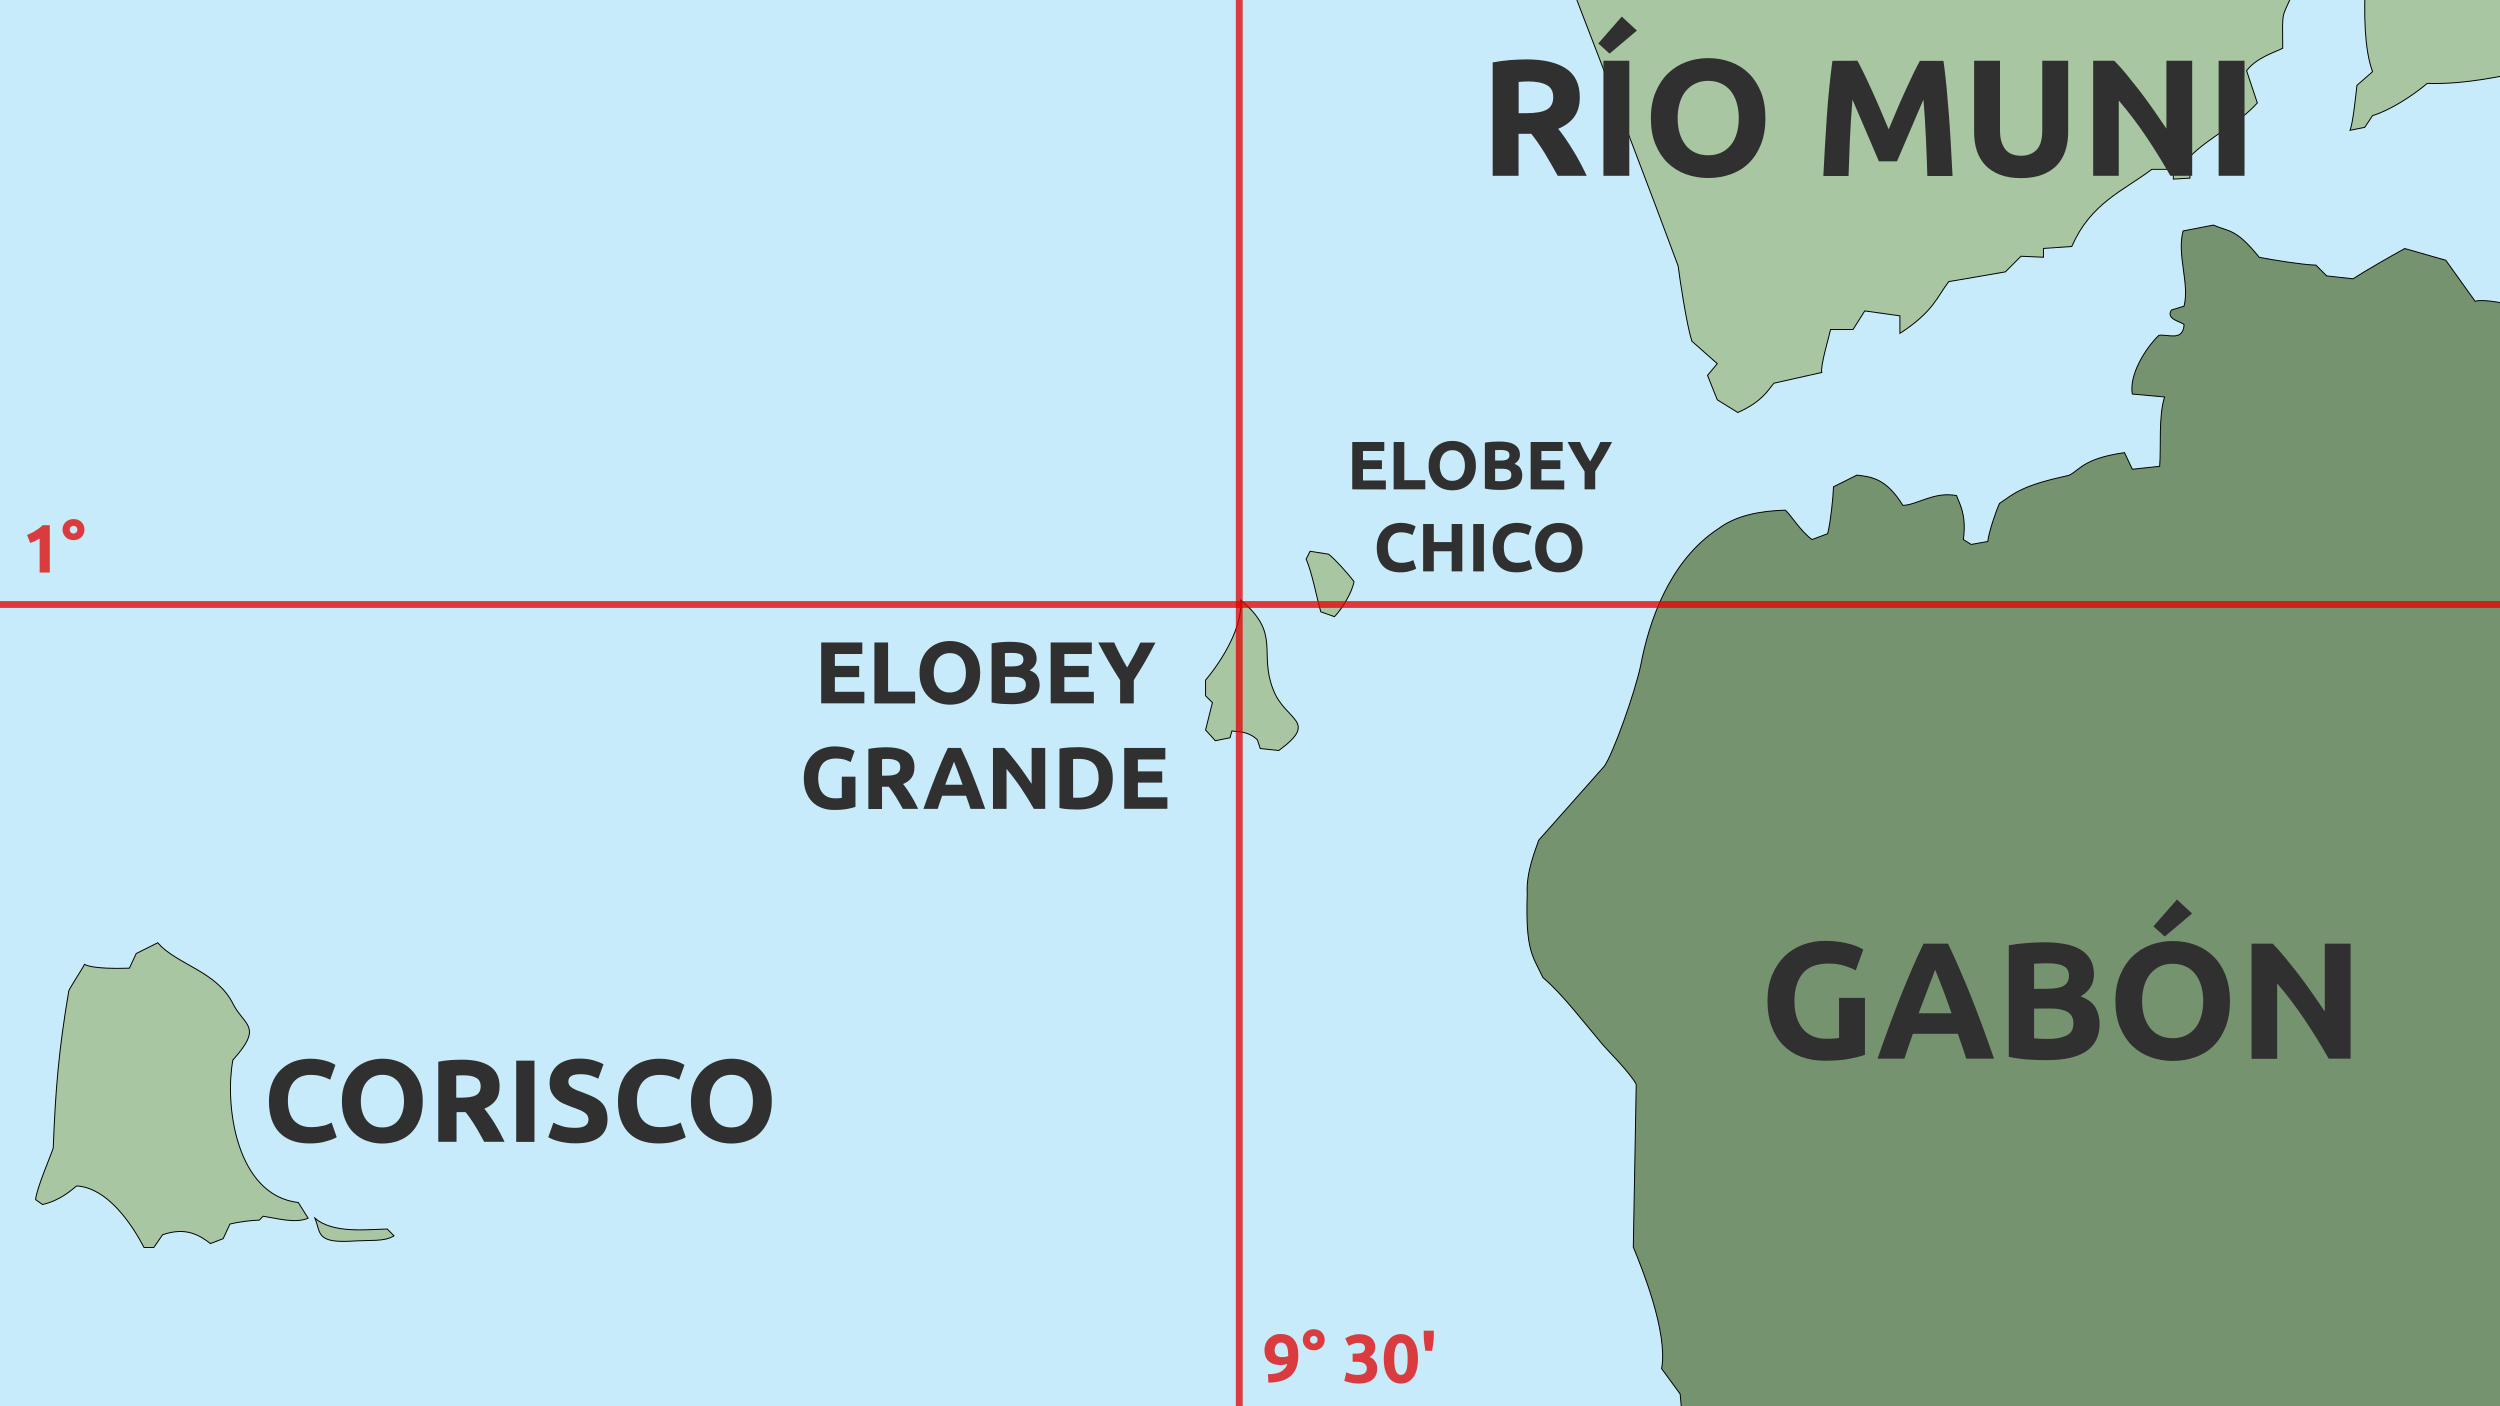 <?xml version="1.0" encoding="utf-8"?>
<!-- Generator: Adobe Illustrator 24.0.1, SVG Export Plug-In . SVG Version: 6.00 Build 0)  -->
<svg version="1.1" id="Livello_1" xmlns="http://www.w3.org/2000/svg" xmlns:xlink="http://www.w3.org/1999/xlink" x="0px" y="0px"
	 viewBox="0 0 2560 1440" style="enable-background:new 0 0 2560 1440;" xml:space="preserve">
<style type="text/css">
	.st0{clip-path:url(#SVGID_2_);fill:#C8EBFB;stroke:#000000;stroke-miterlimit:10;}
	.st1{clip-path:url(#SVGID_4_);fill:#A8C6A1;stroke:#000000;stroke-miterlimit:10;}
	.st2{clip-path:url(#SVGID_6_);fill:#75936F;stroke:#000000;stroke-miterlimit:10;}
	.st3{clip-path:url(#SVGID_8_);fill:#A8C6A1;stroke:#000000;stroke-miterlimit:10;}
	.st4{clip-path:url(#SVGID_10_);fill:#A8C6A1;stroke:#000000;stroke-miterlimit:10;}
	.st5{clip-path:url(#SVGID_12_);fill:#A8C6A1;stroke:#000000;stroke-miterlimit:10;}
	.st6{clip-path:url(#SVGID_14_);fill:#A8C6A1;stroke:#000000;stroke-miterlimit:10;}
	.st7{fill:#303030;}
	.st8{opacity:0.75;}
	.st9{fill:#E00000;}
	.st10{opacity:0.75;fill:none;stroke:#E00000;stroke-width:7;stroke-miterlimit:10;}
</style>
<g id="Map">
	<g>
		<g>
			<defs>
				<rect id="SVGID_1_" width="2560" height="1440"/>
			</defs>
			<clipPath id="SVGID_2_">
				<use xlink:href="#SVGID_1_"  style="overflow:visible;"/>
			</clipPath>
			<rect id="Sea" x="-48.5" y="-58.5" class="st0" width="2652" height="1618"/>
		</g>
		<g>
			<defs>
				<rect id="SVGID_3_" width="2560" height="1440"/>
			</defs>
			<clipPath id="SVGID_4_">
				<use xlink:href="#SVGID_3_"  style="overflow:visible;"/>
			</clipPath>
			<path id="Rio_Muni" class="st1" d="M1535.5-100.5c0.4,0.6,83.9,106,79.1,100.3c0.3,0.9,1.3,3.2,2.7,7
				c40.6,105.2,72.2,187.6,101.1,265.5c1.6,12.9,8.9,61.5,14.1,77.1l26,23l-10,12l10,25l21,13c25.6-11.3,31.3-23.6,37-30l49-11
				c-1.8-5.9,7.9-38.2,9-44h23l12-19l36,5v18c34.3-22.2,38.1-37.4,50-53l58-10l16-16l23,1v-9l29-2c19.5-44.5,52.2-56.6,82-79h22v10
				l17-1v-22c18.4-19.1,51.3-34.7,69-55l-11-33c10.4-13.6,29-18.8,37-23c-0.3-41.4-1.4-28.9,11.5-59c7.6-29.2,65.2-89.9,80.5-111
				c-2.4,51.7-16.8,148.2,0,194l-16,14c-1,8.8-4,38.4-7,46l15-3l8-12c18.4-5.6,41.4-20.7,56-33c40.3,1.3,78.9-8.3,100-12v-194h-1050
				L1535.5-100.5L1535.5-100.5z"/>
		</g>
		<g>
			<defs>
				<rect id="SVGID_5_" width="2560" height="1440"/>
			</defs>
			<clipPath id="SVGID_6_">
				<use xlink:href="#SVGID_5_"  style="overflow:visible;"/>
			</clipPath>
			<path id="Gabon" class="st2" d="M2645.5,332.5c-18.9-4.9-92.5-29.3-111-24l-30-42l-42-12c-13,7.1-41,23.1-53,31l-27-3l-11-11
				c-14.1-0.4-44.6-5.4-58-8c-24.1-29.8-30.6-25.9-47-33l-31,6c-6.6,24.6,6.8,53.7,1,77l-13,4c-6.3,9.8,11.4,12.1,13,15
				c-1.1,18-17.7,9-26,11c-13.5,13.2-30.5,40.2-27,60l33,3c-6.3,20.3-3.4,50.3-5,71l-28,3l-8-17c-42,6-45.4,17.5-56.7,23.2
				c-48.6,10.5-55.9,18.3-71.3,28.8c-3.7,7.9-11.2,30.2-12,39l-17,3l-8-5c3.5-26.6-4.4-37.2-7-45c-22.9-4.5-40.8,9.8-55,10
				c-17.3-28.3-33-29.2-47-31l-24,12c-0.4,12-3,36.4-6,48l-16,6c-11.8-8.6-22-25.6-27.3-30.1c-26.7,0.8-50.6,5.6-68.3,18.8
				c-50.7,33-71.5,96.3-79.6,139.1c-6.1,29.4-28.7,92-37.5,104.3c-12.4,14-63.3,71.4-67.1,75.7c-2.7,8.4-13.2,32.3-11.8,55.1
				c-2,58.7,5.8,63.6,16,85.5c20.2,17.4,39.5,43,62,69.7c2,2.4,29.1,29.9,33.6,39.9c0,0-2.7,150.2-3,166.6
				c8.3,20,35.8,87.3,29,124.4l19,26c2,23.2,8.7,95,7,117h918L2645.5,332.5L2645.5,332.5z"/>
		</g>
		<g>
			<defs>
				<rect id="SVGID_7_" width="2560" height="1440"/>
			</defs>
			<clipPath id="SVGID_8_">
				<use xlink:href="#SVGID_7_"  style="overflow:visible;"/>
			</clipPath>
			<path id="Elobey_Chico" class="st3" d="M1337.5,572.5c6.3,14.7,10.6,38.7,15,54l14,5c7.6-7.8,18.3-25.1,20-36
				c-5.7-7.5-18.6-22.2-26-28l-19-3L1337.5,572.5z"/>
		</g>
		<g>
			<defs>
				<rect id="SVGID_9_" width="2560" height="1440"/>
			</defs>
			<clipPath id="SVGID_10_">
				<use xlink:href="#SVGID_9_"  style="overflow:visible;"/>
			</clipPath>
			<path id="Elobey_Grande" class="st4" d="M1270.5,614.5c41.8,34.6,18,53.5,33.4,92c12.3,32,47.4,31.5,5.6,62l-19-2l-3-9
				c-9.8-9.3-20.7-8-26-9l-2,7l-15,3l-10-11l7-28l-7-7v-16C1251.5,676.1,1272.5,642.3,1270.5,614.5z"/>
		</g>
		<g>
			<defs>
				<rect id="SVGID_11_" width="2560" height="1440"/>
			</defs>
			<clipPath id="SVGID_12_">
				<use xlink:href="#SVGID_11_"  style="overflow:visible;"/>
			</clipPath>
			<path id="Corisco_2" class="st5" d="M322.5,1247.5c18.7,15.8,52.4,11.5,74,11l7,7c-10.3,6.3-22.8,4-47,5.6
				C323.5,1272.3,328.4,1261.6,322.5,1247.5z"/>
		</g>
		<g>
			<defs>
				<rect id="SVGID_13_" width="2560" height="1440"/>
			</defs>
			<clipPath id="SVGID_14_">
				<use xlink:href="#SVGID_13_"  style="overflow:visible;"/>
			</clipPath>
			<path id="Corisco_1" class="st6" d="M86.5,987.5c-2.8,6-17.6,27.3-16.3,28.6c-10.2,60.7-13.3,99.1-15.7,159.4
				c-1,4.4-17.5,42.2-18,52.9l7,5c18.3-4,30.2-15.3,35-19c31.3,1.9,55.9,38.1,69,63h10l9-13c24-8.3,37.7,0.4,49,9l13-5l7-15
				c7.3-1.9,22.3-3.9,30-4l4-4c13.1,2,33.2,7.8,46,2l-10-16c-64.1-7.5-75.6-100.7-67-146c31.3-34.7,11.9-34.6,0.3-57.1
				c-16.4-33.8-58-40.5-77.3-62.9l-22,11l-7,15C122.4,991.7,95.5,992.3,86.5,987.5z"/>
		</g>
	</g>
</g>
<g id="Info">
	<g>
		<path class="st7" d="M1872.6,986.7c-12.3,0-21.3,3.4-26.8,10.3c-5.5,6.9-8.3,16.2-8.3,28.1c0,5.8,0.7,11,2,15.7
			c1.4,4.7,3.4,8.8,6.1,12.2s6.1,6,10.2,7.9s8.8,2.8,14.3,2.8c2.9,0,5.5-0.1,7.6-0.2s3.9-0.3,5.5-0.7v-41h26.5v58.3
			c-3.2,1.3-8.3,2.6-15.3,4s-15.7,2.1-26,2.1c-8.8,0-16.9-1.4-24.1-4.1c-7.2-2.7-13.3-6.7-18.4-11.9c-5.1-5.2-9-11.6-11.8-19.2
			c-2.8-7.6-4.2-16.3-4.2-26c0-9.9,1.5-18.6,4.6-26.2c3.1-7.6,7.3-14,12.6-19.3c5.3-5.3,11.6-9.3,18.8-12c7.2-2.7,14.9-4.1,23-4.1
			c5.6,0,10.6,0.4,15,1.1c4.5,0.7,8.3,1.6,11.6,2.5c3.2,1,5.9,2,8,3c2.1,1,3.6,1.8,4.5,2.4l-7.7,21.3c-3.6-1.9-7.8-3.6-12.5-5
			C1883.3,987.4,1878.1,986.7,1872.6,986.7z"/>
		<path class="st7" d="M2013.5,1084.1c-1.3-4.1-2.7-8.3-4.2-12.6c-1.5-4.3-3-8.6-4.5-12.9h-46c-1.5,4.3-3,8.6-4.5,12.9
			c-1.5,4.3-2.9,8.5-4.2,12.6h-27.5c4.4-12.7,8.6-24.4,12.6-35.2c4-10.8,7.9-20.9,11.7-30.4c3.8-9.5,7.6-18.6,11.3-27.1
			c3.7-8.6,7.5-16.9,11.5-25.1h25.1c3.9,8.2,7.7,16.5,11.4,25.1c3.8,8.6,7.5,17.6,11.4,27.1c3.8,9.5,7.7,19.7,11.7,30.4
			c4,10.8,8.2,22.5,12.6,35.2H2013.5z M1981.6,993c-0.6,1.7-1.5,4-2.6,7c-1.1,3-2.4,6.3-3.9,10.2c-1.5,3.9-3.1,8.1-4.9,12.8
			c-1.8,4.6-3.6,9.5-5.5,14.6h33.7c-1.8-5.1-3.6-10-5.2-14.6s-3.3-8.9-4.8-12.8c-1.5-3.9-2.9-7.3-4-10.2
			C1983.3,997,1982.3,994.7,1981.6,993z"/>
		<path class="st7" d="M2096.3,1085.6c-6.5,0-12.9-0.2-19.3-0.6c-6.4-0.4-13.1-1.3-20-2.8V968c5.4-1,11.4-1.8,17.9-2.3
			c6.5-0.5,12.5-0.8,18-0.8c7.5,0,14.4,0.5,20.7,1.6c6.3,1.1,11.7,2.9,16.2,5.5c4.5,2.6,8.1,6,10.6,10.3c2.6,4.3,3.8,9.5,3.8,15.7
			c0,9.4-4.5,16.8-13.6,22.3c7.5,2.8,12.6,6.7,15.3,11.6c2.7,4.9,4.1,10.4,4.1,16.5c0,12.3-4.5,21.7-13.5,27.9
			C2127.5,1082.5,2114.1,1085.6,2096.3,1085.6z M2082.9,1012.5h12.9c8.2,0,14-1,17.5-3.1c3.5-2.1,5.3-5.5,5.3-10.1
			c0-4.8-1.8-8.1-5.4-10c-3.6-1.9-8.9-2.9-16-2.9c-2.3,0-4.7,0-7.3,0.1c-2.6,0.1-4.9,0.2-7,0.4V1012.5z M2082.9,1032.8v30.4
			c1.9,0.2,4,0.4,6.3,0.5s4.8,0.2,7.5,0.2c7.9,0,14.3-1.1,19.2-3.4c4.9-2.3,7.3-6.5,7.3-12.6c0-5.4-2-9.3-6.1-11.7
			c-4.1-2.3-9.9-3.5-17.5-3.5L2082.9,1032.8L2082.9,1032.8z"/>
		<path class="st7" d="M2283.5,1025.1c0,10.1-1.5,19-4.5,26.6s-7.1,14.1-12.3,19.2c-5.2,5.2-11.4,9-18.6,11.6
			c-7.2,2.6-14.9,3.9-23.2,3.9c-8.1,0-15.6-1.3-22.8-3.9c-7.1-2.6-13.4-6.5-18.7-11.6c-5.3-5.2-9.5-11.6-12.6-19.2
			c-3.1-7.7-4.6-16.5-4.6-26.6c0-10.1,1.6-19,4.8-26.6c3.2-7.7,7.4-14.1,12.8-19.3c5.4-5.2,11.6-9.1,18.7-11.7
			c7.1-2.6,14.5-3.9,22.4-3.9c8,0,15.6,1.3,22.8,3.9c7.1,2.6,13.4,6.5,18.7,11.7c5.3,5.2,9.5,11.6,12.6,19.3
			C2281.9,1006.2,2283.5,1015,2283.5,1025.1z M2193.5,1025.1c0,5.8,0.7,11,2.1,15.6s3.5,8.6,6.1,12c2.7,3.3,5.9,5.9,9.8,7.7
			c3.9,1.8,8.3,2.7,13.3,2.7c4.9,0,9.3-0.9,13.2-2.7c3.9-1.8,7.2-4.4,9.9-7.7c2.7-3.3,4.7-7.3,6.1-12c1.4-4.7,2.1-9.9,2.1-15.6
			s-0.7-11-2.1-15.7c-1.4-4.7-3.5-8.7-6.1-12.1c-2.7-3.3-5.9-5.9-9.9-7.7c-3.9-1.8-8.3-2.7-13.2-2.7c-5,0-9.4,0.9-13.3,2.8
			s-7.1,4.5-9.8,7.8s-4.7,7.4-6.1,12.1C2194.2,1014.3,2193.5,1019.5,2193.5,1025.1z M2244.7,935.4l-28,23.6l-11.6-10.4l24.1-27.5
			L2244.7,935.4z"/>
		<path class="st7" d="M2384.6,1084.1c-7.6-13.5-15.8-26.8-24.6-39.9c-8.8-13.2-18.3-25.6-28.2-37.2v77.2h-26.2V966.3h21.6
			c3.7,3.7,7.9,8.3,12.4,13.8s9.1,11.3,13.9,17.4c4.7,6.2,9.4,12.6,14,19.2c4.6,6.6,9,13,13.1,19.1v-69.5h26.4v117.8H2384.6z"/>
	</g>
	<g>
		<g>
			<path class="st7" d="M1563,60.8c17.7,0,31.2,3.2,40.6,9.4s14.1,16.1,14.1,29.3c0,8.3-1.9,15-5.7,20.2c-3.8,5.2-9.3,9.2-16.4,12.2
				c2.4,2.9,4.9,6.3,7.5,10.1c2.6,3.8,5.2,7.8,7.7,11.9c2.6,4.1,5,8.4,7.4,12.9s4.6,8.9,6.6,13.2h-29.7c-2.2-3.9-4.3-7.8-6.6-11.7
				s-4.5-7.8-6.8-11.6c-2.3-3.7-4.6-7.3-6.9-10.6c-2.3-3.3-4.6-6.4-6.8-9.1H1555v43h-26.5V63.9c5.8-1.1,11.8-1.9,17.9-2.4
				C1552.6,61.1,1558.2,60.8,1563,60.8z M1564.6,83.4c-1.9,0-3.7,0.1-5.2,0.2s-3,0.2-4.3,0.3v32h7.5c10,0,17.1-1.3,21.4-3.7
				s6.5-6.7,6.5-12.8c0-5.8-2.2-9.9-6.6-12.3C1579.5,84.7,1573.1,83.4,1564.6,83.4z"/>
			<path class="st7" d="M1676.2,31.3l-28,23.6l-11.6-10.4l24.1-27.5L1676.2,31.3z M1641.9,62.2h26.5V180h-26.5V62.2z"/>
			<path class="st7" d="M1807.8,121c0,10.1-1.5,19-4.5,26.6s-7.1,14.1-12.3,19.2c-5.2,5.2-11.4,9-18.6,11.6
				c-7.2,2.6-14.9,3.9-23.2,3.9c-8.1,0-15.6-1.3-22.8-3.9s-13.4-6.5-18.7-11.6c-5.3-5.2-9.5-11.6-12.6-19.2
				c-3.1-7.6-4.6-16.5-4.6-26.6s1.6-18.9,4.8-26.6s7.4-14.1,12.8-19.3s11.6-9.1,18.7-11.7c7.1-2.6,14.5-3.9,22.4-3.9
				c8,0,15.6,1.3,22.8,3.9c7.1,2.6,13.4,6.5,18.7,11.7s9.5,11.7,12.6,19.3C1806.3,102.1,1807.8,110.9,1807.8,121z M1717.9,121
				c0,5.8,0.7,11,2.1,15.6c1.4,4.6,3.5,8.6,6.1,12s5.9,5.9,9.8,7.7c3.8,1.8,8.3,2.7,13.3,2.7c4.9,0,9.3-0.9,13.2-2.7
				s7.2-4.4,9.9-7.7c2.7-3.3,4.7-7.3,6.1-12c1.4-4.6,2.1-9.9,2.1-15.6s-0.7-11-2.1-15.7s-3.5-8.7-6.1-12.1c-2.7-3.3-5.9-5.9-9.9-7.7
				c-3.9-1.8-8.3-2.7-13.2-2.7c-5,0-9.4,0.9-13.3,2.8c-3.8,1.9-7.1,4.5-9.8,7.8s-4.7,7.4-6.1,12.1
				C1718.6,110.2,1717.9,115.3,1717.9,121z"/>
			<path class="st7" d="M1902,62.2c2.1,3.7,4.4,8.4,7.1,13.9c2.7,5.5,5.4,11.4,8.3,17.8s5.8,12.9,8.6,19.6c2.8,6.7,5.5,13,8,18.9
				c2.5-5.9,5.2-12.2,8-18.9s5.7-13.2,8.6-19.6c2.9-6.4,5.7-12.3,8.3-17.8c2.7-5.5,5-10.1,7.1-13.8h24.1c1.1,7.8,2.2,16.6,3.1,26.3
				s1.8,19.8,2.6,30.3s1.4,21,2,31.5c0.6,10.5,1.2,20.5,1.6,29.8h-25.8c-0.3-11.4-0.8-23.9-1.4-37.4c-0.6-13.5-1.4-27.1-2.6-40.8
				c-2.1,4.8-4.3,10-6.8,15.8s-5,11.6-7.4,17.3c-2.4,5.8-4.8,11.3-7.1,16.6s-4.2,9.8-5.8,13.5h-18.5c-1.6-3.7-3.5-8.3-5.8-13.5
				s-4.6-10.8-7.1-16.6c-2.4-5.8-4.9-11.6-7.4-17.3s-4.8-11.1-6.8-15.8c-1.1,13.7-2,27.3-2.6,40.8c-0.6,13.5-1,25.9-1.4,37.4h-25.8
				c0.4-9.3,1-19.2,1.6-29.8c0.6-10.5,1.3-21.1,2-31.5c0.7-10.5,1.6-20.6,2.6-30.3c1-9.7,2-18.4,3.1-26.3
				C1876.7,62.2,1902,62.2,1902,62.2z"/>
			<path class="st7" d="M2069.3,182.4c-8.3,0-15.4-1.2-21.4-3.5c-6-2.3-11-5.6-14.9-9.7c-3.9-4.1-6.8-9.1-8.7-14.8s-2.8-12-2.8-19
				V62.2h26.5v71.1c0,4.8,0.5,8.8,1.6,12.1s2.6,6.1,4.4,8.2c1.9,2.1,4.1,3.6,6.8,4.5c2.7,0.9,5.6,1.4,8.8,1.4c6.5,0,11.7-2,15.7-5.9
				c4-4,6-10.7,6-20.2V62.2h26.5v73.3c0,6.9-1,13.3-2.9,19c-1.9,5.8-4.9,10.7-8.8,14.9c-4,4.1-9,7.3-15.1,9.6
				S2077.7,182.4,2069.3,182.4z"/>
			<path class="st7" d="M2222.4,180c-7.6-13.5-15.8-26.8-24.6-39.9c-8.8-13.2-18.3-25.6-28.2-37.2V180h-26.2V62.2h21.6
				c3.7,3.7,7.9,8.3,12.4,13.8s9.1,11.3,13.9,17.4c4.7,6.2,9.4,12.6,14,19.2c4.6,6.6,9,13,13.1,19.1V62.2h26.4V180H2222.4z"/>
			<path class="st7" d="M2271.9,62.2h26.5V180h-26.5V62.2z"/>
		</g>
	</g>
	<g>
		<path class="st7" d="M1384.7,501.1v-48.5h32.8v9.2h-21.8v9.5h19.4v9h-19.4v11.7h23.4v9.2L1384.7,501.1L1384.7,501.1z"/>
		<path class="st7" d="M1459.5,491.7v9.4h-32.4v-48.5h10.9v39.1H1459.5z"/>
		<path class="st7" d="M1511.3,476.8c0,4.1-0.6,7.8-1.8,11c-1.2,3.1-2.9,5.8-5.1,7.9c-2.2,2.1-4.7,3.7-7.7,4.8
			c-3,1.1-6.2,1.6-9.6,1.6c-3.3,0-6.4-0.5-9.4-1.6c-2.9-1.1-5.5-2.7-7.7-4.8s-3.9-4.8-5.2-7.9s-1.9-6.8-1.9-11c0-4.1,0.7-7.8,2-11
			s3.1-5.8,5.3-7.9c2.2-2.1,4.8-3.8,7.7-4.8c2.9-1.1,6-1.6,9.2-1.6c3.3,0,6.4,0.5,9.4,1.6c2.9,1.1,5.5,2.7,7.7,4.8s3.9,4.8,5.2,7.9
			C1510.7,469,1511.3,472.7,1511.3,476.8z M1474.3,476.8c0,2.4,0.3,4.5,0.9,6.4c0.6,1.9,1.4,3.6,2.5,4.9s2.4,2.4,4,3.2
			c1.6,0.8,3.4,1.1,5.5,1.1c2,0,3.8-0.4,5.4-1.1c1.6-0.8,3-1.8,4.1-3.2c1.1-1.4,1.9-3,2.5-4.9c0.6-1.9,0.9-4.1,0.9-6.4
			s-0.3-4.5-0.9-6.5c-0.6-1.9-1.4-3.6-2.5-5s-2.4-2.4-4.1-3.2c-1.6-0.8-3.4-1.1-5.4-1.1c-2.1,0-3.9,0.4-5.5,1.2s-2.9,1.8-4,3.2
			s-1.9,3-2.5,5C1474.6,472.4,1474.3,474.5,1474.3,476.8z"/>
		<path class="st7" d="M1536.6,501.7c-2.7,0-5.3-0.1-7.9-0.3c-2.6-0.2-5.4-0.5-8.2-1.1v-47c2.2-0.4,4.7-0.7,7.3-0.9s5.1-0.3,7.4-0.3
			c3.1,0,5.9,0.2,8.5,0.7c2.6,0.4,4.8,1.2,6.7,2.3c1.9,1.1,3.3,2.5,4.4,4.2c1.1,1.8,1.6,3.9,1.6,6.5c0,3.9-1.9,6.9-5.6,9.2
			c3.1,1.2,5.2,2.8,6.3,4.8s1.7,4.3,1.7,6.8c0,5.1-1.9,8.9-5.6,11.5C1549.4,500.5,1543.9,501.7,1536.6,501.7z M1531,471.6h5.3
			c3.4,0,5.8-0.4,7.2-1.3c1.4-0.9,2.2-2.3,2.2-4.2c0-2-0.8-3.3-2.2-4.1s-3.7-1.2-6.6-1.2c-0.9,0-1.9,0-3,0c-1.1,0-2,0.1-2.9,0.2
			V471.6z M1531,480v12.5c0.8,0.1,1.7,0.2,2.6,0.2c0.9,0,2,0.1,3.1,0.1c3.3,0,5.9-0.5,7.9-1.4s3-2.7,3-5.2c0-2.2-0.8-3.8-2.5-4.8
			c-1.7-1-4.1-1.4-7.2-1.4H1531z"/>
		<path class="st7" d="M1567.4,501.1v-48.5h32.8v9.2h-21.8v9.5h19.4v9h-19.4v11.7h23.4v9.2L1567.4,501.1L1567.4,501.1z"/>
		<path class="st7" d="M1628.3,472.5c2-3.3,3.8-6.6,5.6-9.9c1.8-3.3,3.4-6.6,4.9-10h12c-2.7,5.2-5.4,10.3-8.3,15.2s-5.9,9.8-9,14.8
			v18.5h-10.9v-18.4c-3.2-5-6.2-9.9-9.1-14.8c-2.9-5-5.6-10-8.3-15.3h12.7c1.5,3.4,3.1,6.7,4.8,10S1626.4,469.2,1628.3,472.5z"/>
		<path class="st7" d="M1434,586.1c-7.9,0-13.9-2.2-18-6.6c-4.1-4.4-6.2-10.6-6.2-18.7c0-4,0.6-7.6,1.9-10.8c1.3-3.2,3-5.8,5.2-8
			s4.8-3.8,7.8-4.9c3-1.1,6.3-1.7,9.9-1.7c2.1,0,3.9,0.2,5.6,0.5c1.7,0.3,3.2,0.7,4.4,1c1.3,0.4,2.3,0.8,3.2,1.2s1.4,0.8,1.8,1
			l-3.2,8.8c-1.5-0.8-3.2-1.5-5.2-2c-2-0.6-4.2-0.8-6.8-0.8c-1.7,0-3.3,0.3-4.9,0.8s-3,1.5-4.3,2.7c-1.2,1.2-2.2,2.8-3,4.8
			c-0.8,2-1.1,4.3-1.1,7.1c0,2.2,0.3,4.3,0.7,6.3s1.3,3.6,2.4,5s2.5,2.5,4.3,3.3s3.9,1.2,6.4,1.2c1.6,0,3-0.1,4.3-0.3
			s2.4-0.4,3.4-0.7s1.8-0.5,2.6-0.9s1.4-0.6,2-0.9l3,8.8c-1.5,0.9-3.7,1.8-6.5,2.5C1440.9,585.7,1437.7,586.1,1434,586.1z"/>
		<path class="st7" d="M1486.5,536.6h10.9v48.5h-10.9v-20.6h-18.3v20.6h-10.9v-48.5h10.9v18.5h18.3V536.6z"/>
		<path class="st7" d="M1508.6,536.6h10.9v48.5h-10.9V536.6z"/>
		<path class="st7" d="M1552.8,586.1c-7.9,0-13.9-2.2-18-6.6c-4.1-4.4-6.2-10.6-6.2-18.7c0-4,0.6-7.6,1.9-10.8c1.3-3.2,3-5.8,5.2-8
			s4.8-3.8,7.8-4.9c3-1.1,6.3-1.7,9.9-1.7c2.1,0,3.9,0.2,5.6,0.5c1.7,0.3,3.2,0.7,4.4,1c1.3,0.4,2.3,0.8,3.2,1.2s1.4,0.8,1.8,1
			l-3.2,8.8c-1.5-0.8-3.2-1.5-5.2-2s-4.2-0.8-6.8-0.8c-1.7,0-3.3,0.3-4.9,0.8s-3,1.5-4.3,2.7c-1.2,1.2-2.2,2.8-3,4.8
			c-0.8,2-1.1,4.3-1.1,7.1c0,2.2,0.3,4.3,0.7,6.3s1.3,3.6,2.4,5s2.5,2.5,4.3,3.3s3.9,1.2,6.4,1.2c1.6,0,3-0.1,4.3-0.3
			s2.4-0.4,3.4-0.7s1.8-0.5,2.6-0.9s1.4-0.6,2-0.9l3,8.8c-1.5,0.9-3.7,1.8-6.5,2.5C1559.8,585.7,1556.5,586.1,1552.8,586.1z"/>
		<path class="st7" d="M1620.5,560.8c0,4.2-0.6,7.8-1.9,11s-2.9,5.8-5.1,7.9c-2.2,2.1-4.7,3.7-7.7,4.8c-3,1.1-6.2,1.6-9.6,1.6
			c-3.3,0-6.4-0.5-9.4-1.6c-2.9-1.1-5.5-2.7-7.7-4.8s-3.9-4.8-5.2-7.9s-1.9-6.8-1.9-11c0-4.2,0.7-7.8,2-11s3.1-5.8,5.3-7.9
			c2.2-2.2,4.8-3.8,7.7-4.8c2.9-1.1,6-1.6,9.2-1.6c3.3,0,6.4,0.5,9.4,1.6c2.9,1.1,5.5,2.7,7.7,4.8s3.9,4.8,5.2,7.9
			C1619.9,553,1620.5,556.7,1620.5,560.8z M1583.5,560.8c0,2.4,0.3,4.5,0.9,6.4c0.6,1.9,1.4,3.6,2.5,4.9s2.4,2.4,4,3.2
			c1.6,0.8,3.4,1.1,5.5,1.1c2,0,3.8-0.4,5.4-1.1c1.6-0.8,3-1.8,4.1-3.2c1.1-1.4,1.9-3,2.5-4.9c0.6-1.9,0.9-4.1,0.9-6.4
			s-0.3-4.5-0.9-6.5c-0.6-1.9-1.4-3.6-2.5-5c-1.1-1.4-2.4-2.4-4.1-3.2c-1.6-0.8-3.4-1.1-5.4-1.1c-2.1,0-3.9,0.4-5.5,1.2
			c-1.6,0.8-2.9,1.8-4,3.2c-1.1,1.4-1.9,3-2.5,5C1583.8,556.3,1583.5,558.5,1583.5,560.8z"/>
	</g>
	<g>
		<g>
			<path class="st7" d="M840.9,720.3v-62.4H883v11.8h-28.1v12.2h24.9v11.5h-24.9v15h30.2v11.8H840.9z"/>
			<path class="st7" d="M937.1,708.2v12.1h-41.7v-62.4h14v50.3H937.1z"/>
			<path class="st7" d="M1003.7,689c0,5.3-0.8,10-2.4,14.1c-1.6,4-3.8,7.4-6.5,10.2c-2.8,2.7-6,4.8-9.8,6.2
				c-3.8,1.4-7.9,2.1-12.3,2.1c-4.3,0-8.3-0.7-12.1-2.1c-3.8-1.4-7.1-3.4-9.9-6.2c-2.8-2.7-5-6.1-6.7-10.2s-2.4-8.7-2.4-14.1
				s0.8-10,2.5-14.1c1.7-4,3.9-7.5,6.8-10.2s6.2-4.8,9.9-6.2s7.7-2.1,11.8-2.1c4.3,0,8.3,0.7,12.1,2.1c3.8,1.4,7.1,3.5,9.9,6.2
				s5,6.2,6.7,10.2C1002.9,679,1003.7,683.7,1003.7,689z M956.1,689c0,3.1,0.4,5.8,1.1,8.3c0.8,2.5,1.8,4.6,3.2,6.3
				c1.4,1.8,3.1,3.1,5.2,4.1c2,1,4.4,1.4,7,1.4c2.6,0,4.9-0.5,7-1.4s3.8-2.3,5.2-4.1c1.4-1.8,2.5-3.9,3.2-6.3
				c0.8-2.5,1.1-5.2,1.1-8.3s-0.4-5.8-1.1-8.3c-0.8-2.5-1.8-4.6-3.2-6.4s-3.2-3.1-5.2-4.1c-2.1-1-4.4-1.4-7-1.4c-2.6,0-5,0.5-7,1.5
				c-2,1-3.8,2.4-5.2,4.1c-1.4,1.8-2.5,3.9-3.2,6.4C956.5,683.3,956.1,686,956.1,689z"/>
			<path class="st7" d="M1036.2,721.1c-3.4,0-6.8-0.1-10.2-0.3c-3.4-0.2-6.9-0.7-10.6-1.5v-60.5c2.9-0.5,6-0.9,9.5-1.2
				c3.4-0.3,6.6-0.4,9.5-0.4c4,0,7.6,0.3,10.9,0.8c3.3,0.6,6.2,1.5,8.6,2.9c2.4,1.4,4.3,3.2,5.6,5.4c1.3,2.3,2,5,2,8.3
				c0,5-2.4,8.9-7.2,11.8c4,1.5,6.7,3.5,8.1,6.1s2.2,5.5,2.2,8.7c0,6.5-2.4,11.5-7.2,14.8C1052.7,719.4,1045.6,721.1,1036.2,721.1z
				 M1029.1,682.4h6.8c4.3,0,7.4-0.5,9.3-1.7c1.9-1.1,2.8-2.9,2.8-5.3c0-2.5-1-4.3-2.9-5.3s-4.7-1.5-8.5-1.5c-1.2,0-2.5,0-3.9,0
				c-1.4,0-2.6,0.1-3.7,0.2L1029.1,682.4L1029.1,682.4z M1029.1,693.1v16.1c1,0.1,2.1,0.2,3.3,0.3s2.5,0.1,4,0.1
				c4.2,0,7.6-0.6,10.2-1.8c2.6-1.2,3.9-3.4,3.9-6.7c0-2.9-1.1-4.9-3.2-6.2c-2.2-1.2-5.3-1.8-9.3-1.8L1029.1,693.1L1029.1,693.1z"/>
			<path class="st7" d="M1075.9,720.3v-62.4h42.1v11.8h-28.1v12.2h24.9v11.5h-24.9v15h30.2v11.8H1075.9z"/>
			<path class="st7" d="M1154.2,683.5c2.5-4.3,4.9-8.5,7.2-12.7c2.3-4.3,4.4-8.5,6.3-12.8h15.5c-3.4,6.7-7,13.2-10.6,19.5
				c-3.7,6.3-7.5,12.6-11.6,19v23.8h-14v-23.7c-4.1-6.4-8-12.7-11.7-19.1c-3.7-6.4-7.3-12.9-10.7-19.6h16.3c1.9,4.3,4,8.6,6.2,12.8
				C1149.3,675,1151.6,679.2,1154.2,683.5z"/>
			<path class="st7" d="M856.4,776.7c-6.5,0-11.3,1.8-14.2,5.5s-4.4,8.6-4.4,14.9c0,3.1,0.4,5.8,1.1,8.3c0.7,2.5,1.8,4.6,3.2,6.4
				s3.2,3.2,5.4,4.2c2.2,1,4.7,1.5,7.6,1.5c1.6,0,2.9,0,4-0.1c1.1-0.1,2.1-0.2,2.9-0.4v-21.7h14v30.9c-1.7,0.7-4.4,1.4-8.1,2.1
				s-8.3,1.1-13.8,1.1c-4.7,0-8.9-0.7-12.7-2.2c-3.8-1.4-7.1-3.5-9.8-6.3c-2.7-2.8-4.8-6.2-6.3-10.2c-1.5-4-2.2-8.6-2.2-13.8
				c0-5.2,0.8-9.8,2.4-13.9c1.6-4,3.8-7.4,6.7-10.2c2.8-2.8,6.1-4.9,10-6.3c3.8-1.4,7.9-2.2,12.2-2.2c2.9,0,5.6,0.2,8,0.6
				c2.4,0.4,4.4,0.8,6.1,1.3s3.1,1,4.2,1.6c1.1,0.5,1.9,1,2.4,1.3l-4,11.3c-1.9-1-4.1-1.9-6.6-2.7
				C862,777.1,859.3,776.7,856.4,776.7z"/>
			<path class="st7" d="M907.4,765.2c9.4,0,16.5,1.7,21.5,5s7.5,8.5,7.5,15.5c0,4.4-1,7.9-3,10.7s-4.9,4.9-8.7,6.4
				c1.3,1.6,2.6,3.3,4,5.4s2.8,4.1,4.1,6.3s2.7,4.5,3.9,6.8c1.3,2.4,2.4,4.7,3.5,7h-15.7c-1.1-2-2.3-4.1-3.5-6.2
				c-1.2-2.1-2.4-4.1-3.6-6.1s-2.5-3.9-3.7-5.6c-1.2-1.8-2.4-3.4-3.6-4.8h-6.9v22.8h-14v-61.5c3.1-0.6,6.2-1,9.5-1.3
				C901.9,765.3,904.8,765.2,907.4,765.2z M908.2,777.1c-1,0-1.9,0-2.7,0.1s-1.6,0.1-2.3,0.2v16.9h4c5.3,0,9.1-0.7,11.3-2
				s3.4-3.6,3.4-6.8c0-3.1-1.2-5.2-3.5-6.5C916.1,777.8,912.7,777.1,908.2,777.1z"/>
			<path class="st7" d="M993.8,828.3c-0.7-2.2-1.4-4.4-2.2-6.7c-0.8-2.3-1.6-4.6-2.4-6.8h-24.4c-0.8,2.3-1.6,4.5-2.4,6.8
				c-0.8,2.3-1.5,4.5-2.2,6.7h-14.6c2.3-6.7,4.6-12.9,6.7-18.6s4.2-11.1,6.2-16.1c2-5,4-9.8,6-14.4c2-4.5,4-9,6.1-13.3h13.3
				c2,4.3,4.1,8.8,6.1,13.3s4,9.3,6,14.4s4.1,10.4,6.2,16.1s4.3,11.9,6.7,18.6H993.8z M976.9,780c-0.3,0.9-0.8,2.1-1.4,3.7
				c-0.6,1.6-1.3,3.4-2.1,5.4c-0.8,2-1.6,4.3-2.6,6.8s-1.9,5-2.9,7.7h17.8c-1-2.7-1.9-5.3-2.8-7.8s-1.8-4.7-2.5-6.8
				c-0.8-2-1.5-3.8-2.1-5.4C977.8,782.1,977.3,780.9,976.9,780z"/>
			<path class="st7" d="M1058.7,828.3c-4-7.1-8.4-14.2-13.1-21.2s-9.7-13.5-14.9-19.7v40.9h-13.9v-62.4h11.4c2,2,4.2,4.4,6.6,7.3
				c2.4,2.9,4.8,6,7.3,9.2c2.5,3.3,5,6.7,7.4,10.2c2.5,3.5,4.8,6.9,6.9,10.1v-36.8h13.9v62.4L1058.7,828.3L1058.7,828.3z"/>
			<path class="st7" d="M1139.5,797c0,5.4-0.8,10.1-2.5,14.1s-4.1,7.3-7.2,10c-3.1,2.6-6.9,4.6-11.3,5.9c-4.4,1.3-9.4,2-14.9,2
				c-2.5,0-5.5-0.1-8.8-0.3s-6.7-0.6-9.9-1.3v-60.8c3.2-0.6,6.6-1,10.1-1.2c3.5-0.2,6.5-0.3,9-0.3c5.3,0,10.2,0.6,14.5,1.8
				s8.1,3.1,11.2,5.7c3.1,2.6,5.5,5.9,7.2,9.9C1138.7,786.6,1139.5,791.4,1139.5,797z M1098.9,816.8c0.7,0.1,1.4,0.1,2.3,0.1
				s1.9,0,3.1,0c7,0,12.2-1.8,15.6-5.3s5.1-8.4,5.1-14.7c0-6.5-1.6-11.5-4.9-14.8s-8.4-5-15.4-5c-1,0-1.9,0-3,0c-1,0-2,0.1-2.9,0.2
				L1098.9,816.8L1098.9,816.8z"/>
			<path class="st7" d="M1151.2,828.3v-62.4h42.1v11.8h-28.1v12.2h24.9v11.5h-24.9v15h30.2v11.8H1151.2z"/>
		</g>
	</g>
	<g>
		<g>
			<path class="st7" d="M316.9,1170.9c-13.5,0-23.8-3.8-30.9-11.3s-10.6-18.2-10.6-32c0-6.9,1.1-13,3.2-18.4s5.1-10,8.9-13.7
				c3.8-3.7,8.2-6.5,13.4-8.5c5.2-1.9,10.8-2.9,16.9-2.9c3.5,0,6.7,0.3,9.6,0.8s5.4,1.1,7.6,1.8s4,1.4,5.4,2.1s2.5,1.3,3.1,1.7
				l-5.4,15.1c-2.6-1.4-5.5-2.5-8.9-3.5s-7.3-1.4-11.6-1.4c-2.9,0-5.7,0.5-8.5,1.4c-2.8,1-5.2,2.5-7.3,4.6s-3.8,4.9-5.1,8.2
				s-1.9,7.4-1.9,12.2c0,3.8,0.4,7.4,1.3,10.7s2.2,6.2,4.1,8.6c1.9,2.4,4.3,4.3,7.4,5.7c3,1.4,6.7,2.1,11,2.1c2.7,0,5.2-0.2,7.3-0.5
				s4.1-0.7,5.8-1.1c1.7-0.4,3.2-0.9,4.4-1.5s2.4-1.1,3.5-1.6l5.2,15c-2.6,1.6-6.4,3-11.2,4.3
				C328.8,1170.3,323.2,1170.9,316.9,1170.9z"/>
			<path class="st7" d="M432.9,1127.6c0,7.1-1.1,13.4-3.2,18.8s-5,9.9-8.7,13.6c-3.7,3.6-8.1,6.4-13.1,8.2
				c-5.1,1.8-10.5,2.8-16.4,2.8c-5.7,0-11-0.9-16.1-2.8c-5-1.8-9.4-4.6-13.2-8.2s-6.7-8.2-8.9-13.6s-3.2-11.7-3.2-18.8
				s1.1-13.4,3.4-18.8s5.3-9.9,9.1-13.6s8.2-6.4,13.2-8.3c5-1.8,10.3-2.8,15.8-2.8c5.7,0,11,0.9,16.1,2.8c5,1.8,9.4,4.6,13.2,8.3
				s6.7,8.2,8.9,13.6S432.9,1120.5,432.9,1127.6z M369.5,1127.6c0,4.1,0.5,7.8,1.5,11s2.4,6.1,4.3,8.5s4.2,4.2,6.9,5.5
				c2.7,1.3,5.8,1.9,9.4,1.9c3.4,0,6.5-0.6,9.3-1.9c2.8-1.3,5.1-3.1,7-5.5s3.3-5.2,4.3-8.5c1-3.3,1.5-7,1.5-11s-0.5-7.8-1.5-11.1
				s-2.4-6.2-4.3-8.5s-4.2-4.2-7-5.5c-2.8-1.3-5.9-1.9-9.3-1.9c-3.5,0-6.6,0.7-9.4,2c-2.7,1.3-5,3.2-6.9,5.5s-3.3,5.2-4.3,8.5
				S369.5,1123.6,369.5,1127.6z"/>
			<path class="st7" d="M472.9,1085.1c12.5,0,22,2.2,28.7,6.7c6.6,4.4,10,11.3,10,20.7c0,5.8-1.3,10.6-4,14.2s-6.5,6.5-11.6,8.6
				c1.7,2.1,3.4,4.5,5.3,7.1s3.7,5.5,5.5,8.4s3.5,6,5.2,9.1c1.7,3.2,3.2,6.3,4.7,9.3h-20.9c-1.5-2.7-3.1-5.5-4.6-8.3
				s-3.2-5.5-4.8-8.2s-3.3-5.1-4.9-7.5c-1.6-2.4-3.2-4.5-4.8-6.4h-9.2v30.4h-18.7v-82c4.1-0.8,8.3-1.4,12.7-1.7
				C465.6,1085.3,469.5,1085.1,472.9,1085.1z M474,1101.1c-1.4,0-2.6,0-3.7,0.1c-1.1,0.1-2.1,0.2-3.1,0.2v22.6h5.3
				c7,0,12.1-0.9,15.1-2.6s4.6-4.8,4.6-9c0-4.1-1.5-7-4.6-8.7C484.5,1101.9,480,1101.1,474,1101.1z"/>
			<path class="st7" d="M528.6,1086.1h18.7v83.2h-18.7V1086.1z"/>
			<path class="st7" d="M589.2,1154.9c2.6,0,4.8-0.2,6.5-0.7c1.7-0.4,3.1-1,4.1-1.8c1-0.8,1.8-1.7,2.2-2.7c0.4-1,0.6-2.2,0.6-3.5
				c0-2.7-1.3-5-3.8-6.8s-7-3.7-13.2-5.8c-2.7-1-5.4-2.1-8.2-3.3s-5.2-2.8-7.3-4.7c-2.2-1.9-3.9-4.2-5.3-6.8c-1.4-2.7-2-5.9-2-9.8
				s0.7-7.3,2.2-10.4s3.5-5.7,6.1-7.9s5.8-3.8,9.6-5c3.8-1.2,8-1.7,12.7-1.7c5.6,0,10.4,0.6,14.5,1.8s7.4,2.5,10.1,4l-5.4,14.8
				c-2.3-1.2-4.9-2.3-7.7-3.2c-2.8-0.9-6.3-1.4-10.3-1.4c-4.5,0-7.7,0.6-9.7,1.9c-2,1.2-2.9,3.1-2.9,5.7c0,1.5,0.4,2.8,1.1,3.8
				c0.7,1,1.7,2,3.1,2.8s2.8,1.6,4.6,2.3s3.6,1.4,5.7,2.1c4.3,1.6,8.1,3.2,11.3,4.7c3.2,1.6,5.9,3.4,8,5.5s3.7,4.5,4.7,7.3
				c1,2.8,1.6,6.2,1.6,10.2c0,7.8-2.7,13.8-8.2,18.1s-13.6,6.4-24.6,6.4c-3.7,0-7-0.2-10-0.7c-3-0.4-5.6-1-7.9-1.6
				c-2.3-0.6-4.2-1.3-5.9-2c-1.6-0.7-3-1.4-4.1-2l5.3-14.9c2.5,1.4,5.5,2.6,9.2,3.7C579.4,1154.4,583.9,1154.9,589.2,1154.9z"/>
			<path class="st7" d="M674.3,1170.9c-13.5,0-23.8-3.8-30.9-11.3s-10.6-18.2-10.6-32c0-6.9,1.1-13,3.2-18.4s5.1-10,8.9-13.7
				c3.8-3.7,8.2-6.5,13.4-8.5c5.2-1.9,10.8-2.9,16.9-2.9c3.5,0,6.7,0.3,9.6,0.8s5.4,1.1,7.6,1.8s4,1.4,5.4,2.1s2.5,1.3,3.1,1.7
				l-5.4,15.1c-2.6-1.4-5.5-2.5-8.9-3.5s-7.3-1.4-11.6-1.4c-2.9,0-5.7,0.5-8.5,1.4s-5.2,2.5-7.3,4.6s-3.8,4.9-5.1,8.2
				c-1.3,3.4-1.9,7.4-1.9,12.2c0,3.8,0.4,7.4,1.3,10.7s2.2,6.2,4.1,8.6c1.9,2.4,4.3,4.3,7.4,5.7c3,1.4,6.7,2.1,11,2.1
				c2.7,0,5.2-0.2,7.3-0.5c2.2-0.3,4.1-0.7,5.8-1.1c1.7-0.4,3.2-0.9,4.4-1.5s2.4-1.1,3.5-1.6l5.2,15c-2.6,1.6-6.4,3-11.2,4.3
				C686.1,1170.3,680.6,1170.9,674.3,1170.9z"/>
			<path class="st7" d="M790.3,1127.6c0,7.1-1.1,13.4-3.2,18.8s-5,9.9-8.7,13.6s-8.1,6.4-13.1,8.2s-10.5,2.8-16.4,2.8
				c-5.7,0-11-0.9-16.1-2.8c-5-1.8-9.4-4.6-13.2-8.2s-6.7-8.2-8.9-13.6c-2.2-5.4-3.2-11.7-3.2-18.8s1.1-13.4,3.4-18.8
				s5.3-9.9,9.1-13.6s8.2-6.4,13.2-8.3c5-1.8,10.3-2.8,15.8-2.8c5.7,0,11,0.9,16.1,2.8c5,1.8,9.4,4.6,13.2,8.3s6.7,8.2,8.9,13.6
				S790.3,1120.5,790.3,1127.6z M726.8,1127.6c0,4.1,0.5,7.8,1.5,11s2.4,6.1,4.3,8.5s4.2,4.2,6.9,5.5c2.7,1.3,5.8,1.9,9.4,1.9
				c3.4,0,6.5-0.6,9.3-1.9s5.1-3.1,7-5.5s3.3-5.2,4.3-8.5c1-3.3,1.5-7,1.5-11s-0.5-7.8-1.5-11.1s-2.4-6.2-4.3-8.5s-4.2-4.2-7-5.5
				c-2.8-1.3-5.9-1.9-9.3-1.9c-3.5,0-6.6,0.7-9.4,2s-5,3.2-6.9,5.5s-3.3,5.2-4.3,8.5S726.8,1123.6,726.8,1127.6z"/>
		</g>
	</g>
	<g class="st8">
		<path class="st9" d="M27.7,547.8c1.4-0.6,2.8-1.2,4.2-1.9c1.5-0.7,2.9-1.5,4.3-2.4c1.4-0.9,2.7-1.8,4-2.7c1.3-1,2.4-2,3.5-3H51
			v48.5H40.6v-34.9c-1.4,0.9-3,1.8-4.7,2.6s-3.4,1.4-5,2L27.7,547.8z"/>
		<path class="st9" d="M75.3,531.5c1.5,0,2.9,0.3,4.3,0.7c1.4,0.5,2.6,1.2,3.6,2.2c1,1,1.8,2.1,2.4,3.4s0.9,2.8,0.9,4.5
			c0,1.7-0.3,3.2-0.9,4.5c-0.6,1.3-1.4,2.5-2.4,3.4s-2.2,1.7-3.6,2.2c-1.4,0.5-2.8,0.7-4.3,0.7c-1.5,0-2.9-0.2-4.3-0.7
			c-1.4-0.5-2.6-1.2-3.6-2.2c-1-1-1.8-2.1-2.4-3.4S64,544,64,542.4s0.3-3.2,0.9-4.5s1.4-2.5,2.4-3.4s2.2-1.7,3.6-2.2
			C72.3,531.8,73.8,531.5,75.3,531.5z M75.3,546.4c1,0,1.9-0.4,2.7-1.1c0.8-0.7,1.2-1.7,1.2-2.9s-0.4-2.2-1.2-2.9
			c-0.8-0.7-1.7-1.1-2.7-1.1s-1.9,0.4-2.7,1.1c-0.8,0.7-1.2,1.7-1.2,2.9c0,1.2,0.4,2.2,1.2,2.9C73.4,546,74.3,546.4,75.3,546.4z"/>
	</g>
	<g class="st8">
		<path class="st9" d="M1318.2,1396.5c-1,0.5-2.1,0.8-3.3,1s-2.2,0.3-3,0.3c-3,0-5.6-0.4-7.8-1.1s-3.9-1.8-5.3-3.1s-2.4-2.9-3-4.8
			c-0.7-1.9-1-3.9-1-6.2c0-1.9,0.3-3.8,0.9-5.7c0.6-2,1.6-3.8,3-5.3c1.3-1.6,3.1-2.9,5.1-4s4.6-1.6,7.5-1.6c6,0,10.6,1.9,13.6,5.6
			c3.1,3.7,4.6,9,4.6,16c0,4.6-0.6,8.6-1.8,12.1s-3,6.4-5.5,8.8s-5.7,4.2-9.6,5.4c-3.9,1.2-8.5,1.9-13.8,1.9
			c-0.1-1.5-0.1-2.9-0.2-4.3s-0.2-2.8-0.3-4.3c2.7-0.1,5.1-0.3,7.2-0.6c2.2-0.3,4-0.9,5.7-1.8s3-1.9,4.2-3.3
			C1316.7,1400.3,1317.6,1398.6,1318.2,1396.5z M1313.1,1389.7c1.1,0,2.2-0.1,3.4-0.3c1.2-0.2,2-0.5,2.6-0.9v-0.6c0-0.2,0-0.4,0-0.6
			c0-0.2,0-0.3,0-0.5c-0.1-1.7-0.2-3.3-0.4-4.7c-0.2-1.5-0.6-2.8-1.2-3.8c-0.6-1.1-1.3-2-2.3-2.6c-1-0.6-2.1-0.9-3.5-0.9
			c-1.1,0-2.1,0.2-2.9,0.7s-1.5,1.1-2,1.8s-0.9,1.6-1.2,2.4c-0.3,0.9-0.4,1.8-0.4,2.6c0,2.5,0.6,4.4,1.9,5.6
			C1308.3,1389.1,1310.3,1389.7,1313.1,1389.7z"/>
		<path class="st9" d="M1345.3,1361.1c1.5,0,2.9,0.3,4.3,0.7s2.6,1.2,3.6,2.2c1,1,1.8,2.1,2.4,3.4c0.6,1.3,0.9,2.8,0.9,4.5
			s-0.3,3.2-0.9,4.5c-0.6,1.3-1.4,2.5-2.4,3.4c-1,1-2.2,1.7-3.6,2.2c-1.4,0.5-2.8,0.7-4.3,0.7c-1.5,0-2.9-0.3-4.3-0.7
			c-1.4-0.5-2.6-1.2-3.6-2.2c-1-1-1.8-2.1-2.4-3.4s-0.9-2.8-0.9-4.5c0-1.7,0.3-3.2,0.9-4.5s1.4-2.5,2.4-3.4c1-1,2.2-1.7,3.6-2.2
			C1342.4,1361.3,1343.8,1361.1,1345.3,1361.1z M1345.3,1375.9c1,0,1.9-0.4,2.7-1.1s1.2-1.7,1.2-2.9c0-1.2-0.4-2.2-1.2-2.9
			c-0.8-0.7-1.7-1.1-2.7-1.1s-1.9,0.4-2.7,1.1s-1.2,1.7-1.2,2.9c0,1.2,0.4,2.2,1.2,2.9C1343.4,1375.6,1344.3,1375.9,1345.3,1375.9z"
			/>
		<path class="st9" d="M1390.8,1416.8c-1.3,0-2.6-0.1-4-0.3c-1.4-0.2-2.8-0.4-4.1-0.7c-1.3-0.3-2.5-0.6-3.6-0.9
			c-1.1-0.3-1.9-0.6-2.5-0.9l2-8.7c1.2,0.5,2.8,1.1,4.7,1.7c1.9,0.6,4.2,0.9,7,0.9c3.2,0,5.6-0.6,7.1-1.8s2.2-2.8,2.2-4.9
			c0-1.3-0.3-2.3-0.8-3.2c-0.5-0.9-1.3-1.6-2.2-2.1c-0.9-0.5-2-0.9-3.3-1.1c-1.3-0.2-2.7-0.3-4.1-0.3h-4.1v-8.4h4.6c1,0,2-0.1,3-0.3
			c1-0.2,1.8-0.5,2.6-0.9c0.8-0.4,1.3-1.1,1.8-1.8c0.4-0.8,0.7-1.7,0.7-2.9c0-0.9-0.2-1.7-0.6-2.3c-0.4-0.7-0.8-1.2-1.4-1.6
			c-0.6-0.4-1.3-0.7-2-0.9s-1.6-0.3-2.3-0.3c-2,0-3.9,0.3-5.6,0.9c-1.7,0.6-3.3,1.3-4.7,2.2l-3.7-7.6c0.8-0.5,1.6-1,2.6-1.5
			c1-0.5,2.1-1,3.3-1.4c1.2-0.4,2.5-0.8,3.9-1.1c1.4-0.3,2.8-0.4,4.4-0.4c2.8,0,5.3,0.3,7.4,1c2.1,0.7,3.8,1.6,5.2,2.9
			c1.3,1.2,2.4,2.7,3,4.3c0.7,1.7,1,3.5,1,5.4c0,1.9-0.5,3.8-1.6,5.6c-1.1,1.8-2.5,3.2-4.3,4.1c2.5,1,4.5,2.6,5.8,4.6
			c1.4,2,2.1,4.5,2.1,7.3c0,2.2-0.4,4.3-1.1,6.2c-0.8,1.9-1.9,3.5-3.5,4.9s-3.6,2.4-6.1,3.2S1394.2,1416.8,1390.8,1416.8z"/>
		<path class="st9" d="M1452,1391.4c0,8.2-1.6,14.4-4.7,18.8c-3.1,4.4-7.4,6.6-12.8,6.6s-9.7-2.2-12.8-6.6
			c-3.1-4.4-4.7-10.6-4.7-18.8c0-4.1,0.4-7.7,1.2-10.8s2-5.8,3.5-7.9s3.4-3.8,5.5-4.9s4.6-1.7,7.2-1.7c5.5,0,9.7,2.2,12.8,6.5
			C1450.4,1377,1452,1383.3,1452,1391.4z M1441.4,1391.4c0-2.4-0.1-4.6-0.3-6.6s-0.6-3.7-1.1-5.2c-0.5-1.4-1.2-2.6-2.1-3.4
			s-2-1.2-3.3-1.2s-2.4,0.4-3.3,1.2c-0.9,0.8-1.6,1.9-2.1,3.4c-0.5,1.4-0.9,3.2-1.2,5.2c-0.2,2-0.3,4.2-0.3,6.6
			c0,2.4,0.1,4.6,0.3,6.7s0.6,3.7,1.2,5.2c0.5,1.4,1.2,2.6,2.1,3.4s1.9,1.2,3.3,1.2c1.3,0,2.4-0.4,3.3-1.2c0.9-0.8,1.6-1.9,2.1-3.4
			s0.9-3.2,1.1-5.2S1441.4,1393.8,1441.4,1391.4z"/>
		<path class="st9" d="M1468.2,1362.6v5.2c0,2.2-0.2,4.7-0.5,7.3c-0.3,2.7-0.7,5.3-1.2,8.1h-6.9c-0.5-2.7-0.9-5.4-1.2-8.1
			c-0.3-2.7-0.5-5.1-0.5-7.4v-5.1H1468.2z"/>
	</g>
	<line id="Line_1_" class="st10" x1="2560" y1="619" x2="0" y2="619"/>
	<line id="Line" class="st10" x1="1269" y1="0" x2="1269" y2="1440"/>
</g>
</svg>
